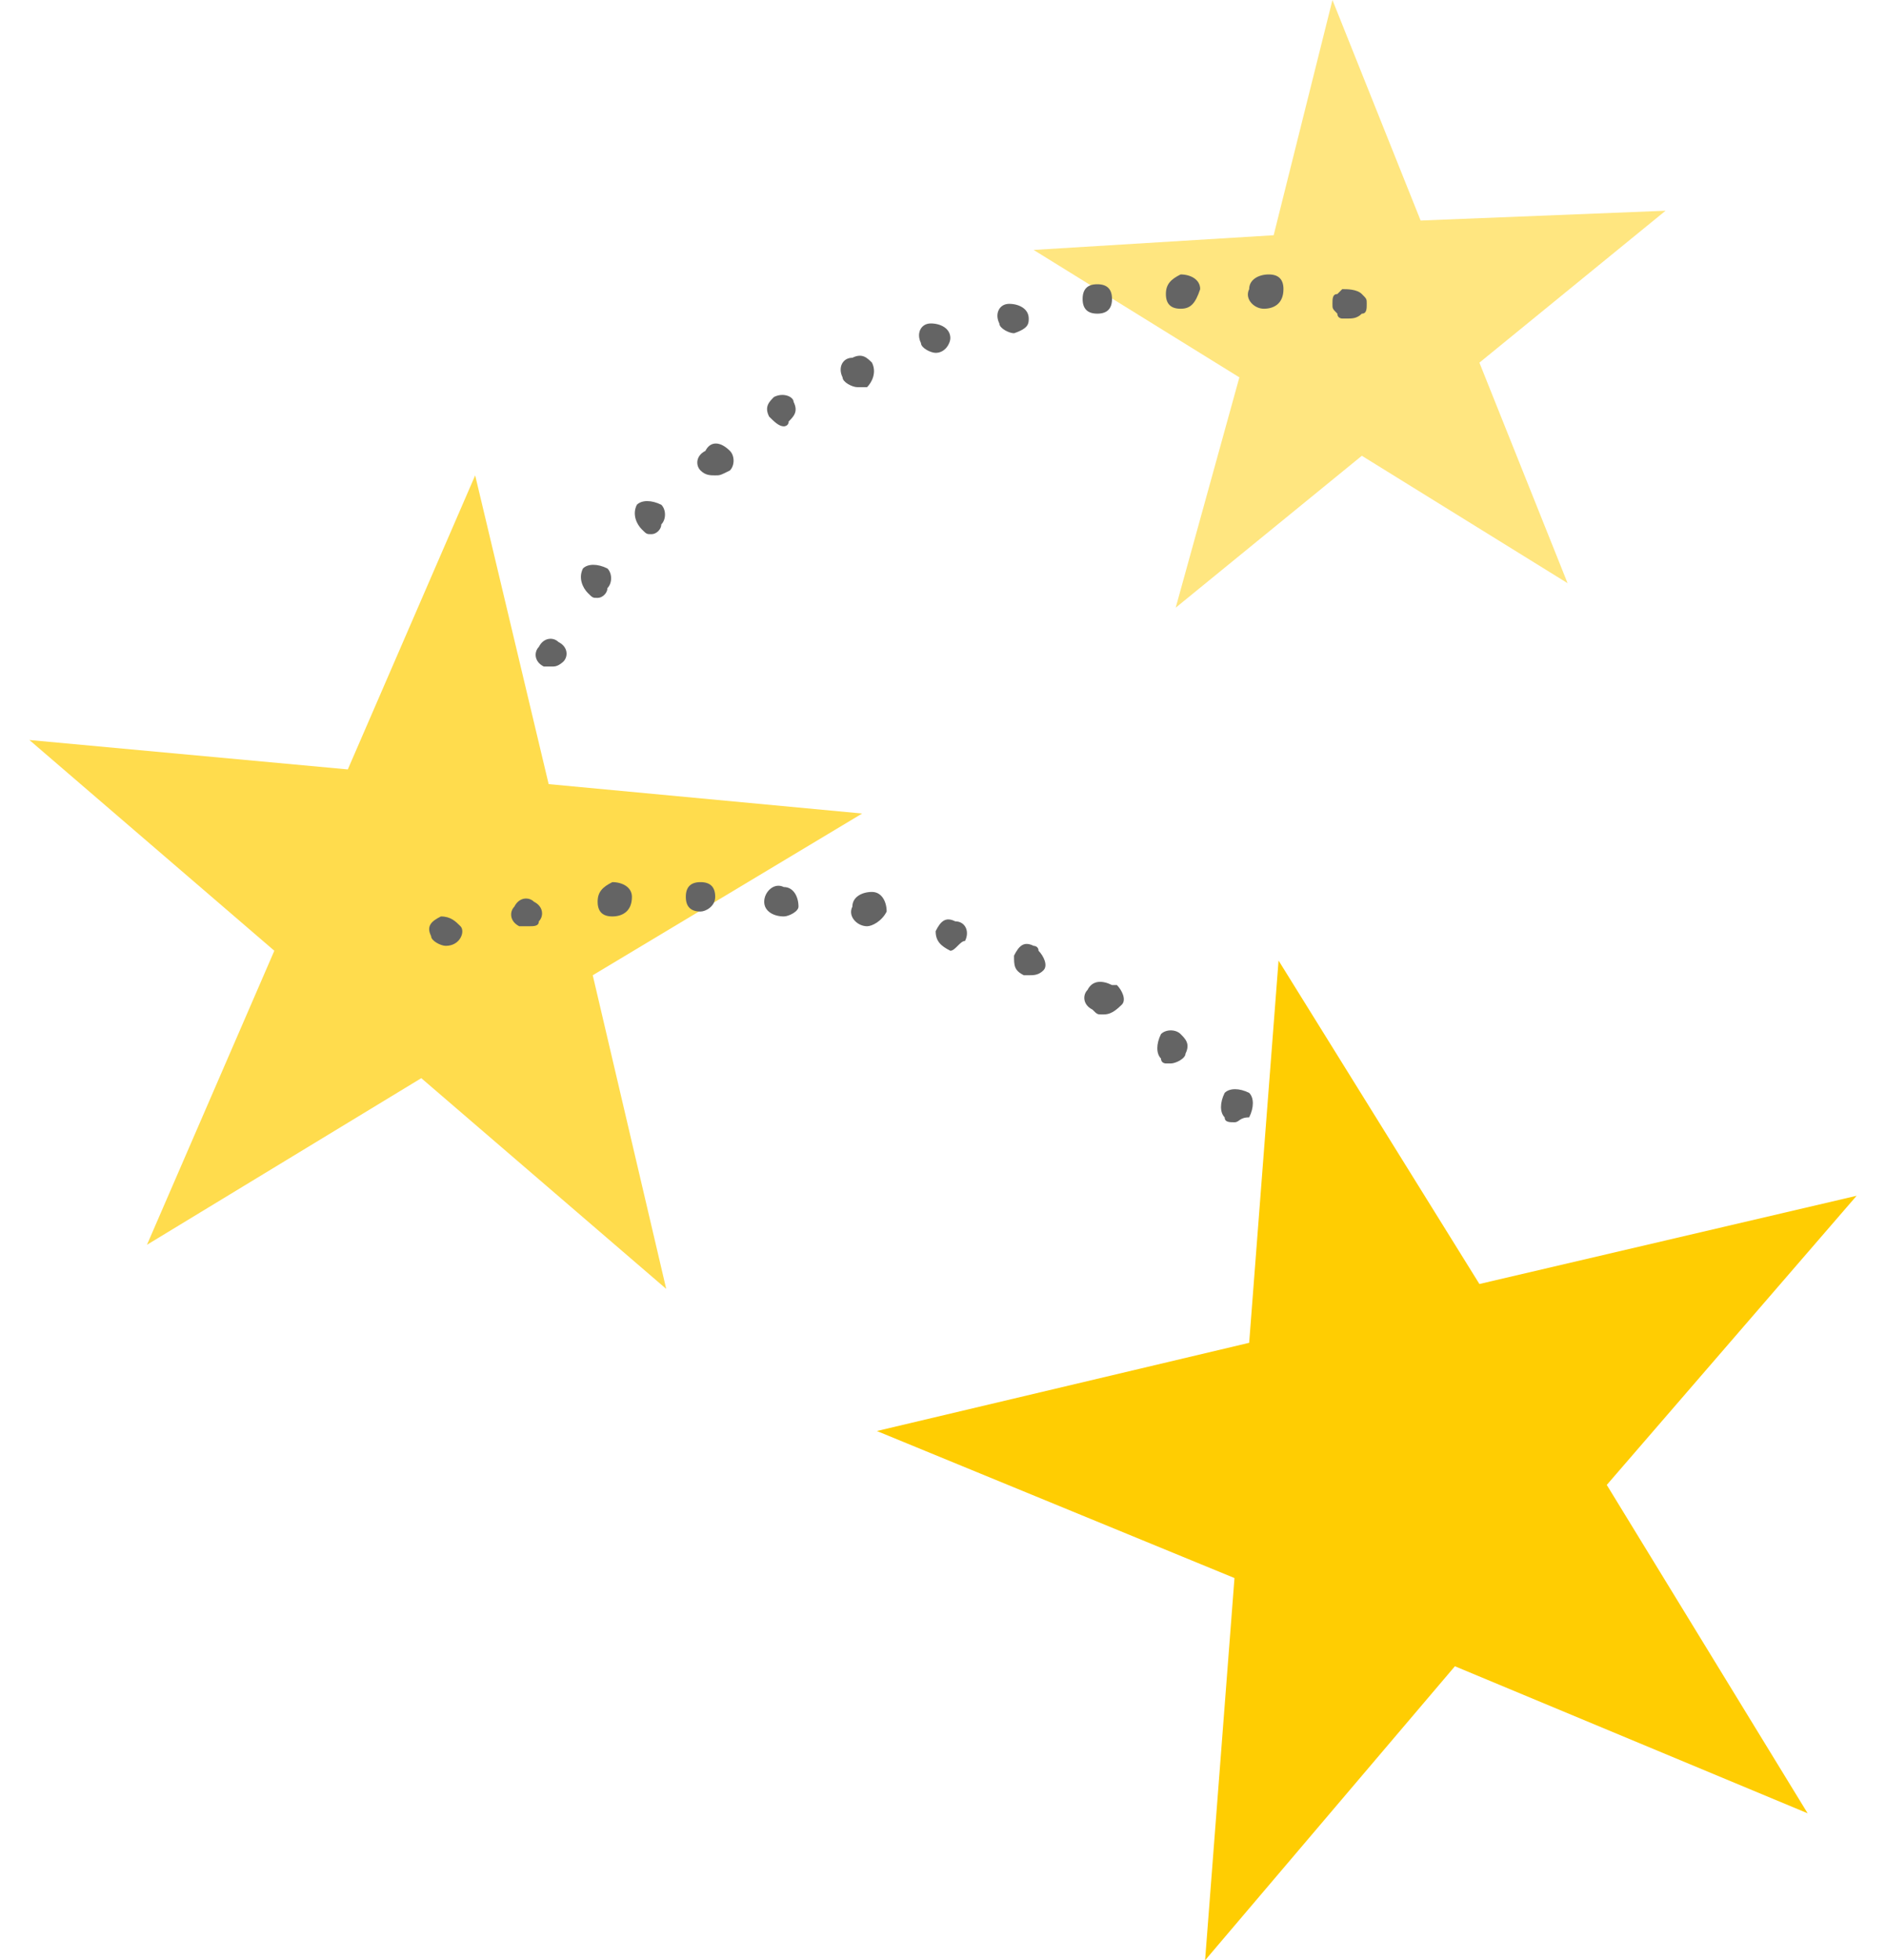 <?xml version="1.0" encoding="utf-8"?>
<!-- Generator: Adobe Illustrator 24.1.2, SVG Export Plug-In . SVG Version: 6.00 Build 0)  -->
<svg version="1.1" id="Capa_1" xmlns="http://www.w3.org/2000/svg" xmlns:xlink="http://www.w3.org/1999/xlink" x="0px" y="0px"
	 viewBox="0 0 38.5 40" style="enable-background:new 0 0 38.5 40;" xml:space="preserve">
<style type="text/css">
	.st0{fill:#FFE680;}
	.st1{fill:#646464;}
	.st2{fill:#FFDC4D;}
	.st3{fill:#FFCD02;}
</style>
<g>
	<path class="st0" d="M33.9,4.2L33.9,4.2 M27.2,0L26,4.8l-4.9,0.3l4.2,2.6L24,12.4l3.8-3.1l4.2,2.6l-1.8-4.5l3.8-3.1L29,4.5L27.2,0"
		/>
</g>
<g>
	<path class="st1" d="M27.5,6.5c0,0-0.1,0-0.1,0s-0.1,0-0.1-0.1c-0.1-0.1-0.1-0.1-0.1-0.2c0-0.1,0-0.2,0.1-0.2c0,0,0.1-0.1,0.1-0.1
		c0.1,0,0.3,0,0.4,0.1c0.1,0.1,0.1,0.1,0.1,0.2c0,0.1,0,0.2-0.1,0.2C27.7,6.5,27.6,6.5,27.5,6.5z"/>
</g>
<path class="st1" d="M9.7,16.6c0,0-0.1,0-0.1,0c-0.2-0.1-0.3-0.2-0.2-0.4l0.6,0.2C10,16.6,9.9,16.6,9.7,16.6z"/>
<path class="st1" d="M10.4,15.1c0,0-0.1,0-0.1,0c-0.2-0.1-0.3-0.2-0.2-0.4c0.1-0.2,0.3-0.2,0.5-0.1c0.1,0.1,0.2,0.2,0.1,0.4
	C10.7,15,10.5,15.1,10.4,15.1z"/>
<path class="st1" d="M11.3,13.6c-0.1,0-0.1,0-0.2,0c-0.2-0.1-0.2-0.3-0.1-0.4c0.1-0.2,0.3-0.2,0.4-0.1c0.2,0.1,0.2,0.3,0.1,0.4l0,0
	C11.5,13.5,11.4,13.6,11.3,13.6z"/>
<path class="st1" d="M13.3,10.9c-0.1,0-0.1,0-0.2-0.1c-0.1-0.1-0.2-0.3-0.1-0.5c0.1-0.1,0.3-0.1,0.5,0c0.1,0.1,0.1,0.3,0,0.4
	C13.5,10.8,13.4,10.9,13.3,10.9z"/>
<path class="st1" d="M12.2,12.2c-0.1,0-0.1,0-0.2-0.1c-0.1-0.1-0.2-0.3-0.1-0.5c0.1-0.1,0.3-0.1,0.5,0c0.1,0.1,0.1,0.3,0,0.4
	C12.4,12.1,12.3,12.2,12.2,12.2z"/>
<path class="st1" d="M14.6,9.7c-0.1,0-0.2,0-0.3-0.1c-0.1-0.1-0.1-0.3,0.1-0.4C14.5,9,14.7,9,14.9,9.2c0.1,0.1,0.1,0.3,0,0.4
	c0,0,0,0,0,0C14.7,9.7,14.7,9.7,14.6,9.7z"/>
<path class="st1" d="M16,8.7c-0.1,0-0.2-0.1-0.3-0.2c-0.1-0.2,0-0.3,0.1-0.4c0.2-0.1,0.4,0,0.4,0.1c0.1,0.2,0,0.3-0.1,0.4l0,0
	C16.1,8.7,16,8.7,16,8.7z"/>
<path class="st1" d="M17.5,7.9c-0.1,0-0.3-0.1-0.3-0.2c-0.1-0.2,0-0.4,0.2-0.4c0.2-0.1,0.3,0,0.4,0.1c0.1,0.2,0,0.4-0.1,0.5
	c0,0,0,0-0.1,0C17.6,7.9,17.5,7.9,17.5,7.9z"/>
<path class="st1" d="M20.7,6.8c-0.1,0-0.3-0.1-0.3-0.2c-0.1-0.2,0-0.4,0.2-0.4c0.2,0,0.4,0.1,0.4,0.3C21,6.6,21,6.7,20.7,6.8
	C20.8,6.7,20.7,6.8,20.7,6.8z"/>
<path class="st1" d="M19.1,7.2c-0.1,0-0.3-0.1-0.3-0.2c-0.1-0.2,0-0.4,0.2-0.4c0.2,0,0.4,0.1,0.4,0.3C19.4,7,19.3,7.2,19.1,7.2
	C19.1,7.2,19.1,7.2,19.1,7.2z"/>
<path class="st1" d="M22.4,6.4c-0.2,0-0.3-0.1-0.3-0.3s0.1-0.3,0.3-0.3c0.2,0,0.3,0.1,0.3,0.3S22.6,6.4,22.4,6.4
	C22.4,6.4,22.4,6.4,22.4,6.4z"/>
<path class="st1" d="M25.8,6.3C25.8,6.3,25.8,6.3,25.8,6.3c-0.2,0-0.4-0.2-0.3-0.4c0-0.2,0.2-0.3,0.4-0.3c0.2,0,0.3,0.1,0.3,0.3
	C26.2,6.2,26,6.3,25.8,6.3z"/>
<path class="st1" d="M24.1,6.3c-0.2,0-0.3-0.1-0.3-0.3c0-0.2,0.1-0.3,0.3-0.4c0.2,0,0.4,0.1,0.4,0.3C24.4,6.2,24.3,6.3,24.1,6.3
	C24.1,6.3,24.1,6.3,24.1,6.3z"/>
<g>
	<path class="st1" d="M9.1,18.3c-0.1,0-0.2,0-0.2-0.1S8.8,18,8.8,17.9c0,0,0-0.1,0-0.1c0,0,0-0.1,0.1-0.1c0,0,0.1-0.1,0.1-0.1
		c0.1,0,0.3,0,0.3,0.1c0,0,0.1,0.1,0.1,0.1s0,0.1,0,0.1c0,0.1,0,0.2-0.1,0.2C9.3,18.2,9.2,18.3,9.1,18.3z"/>
</g>
<g>
	<polyline class="st2" points="9.7,9.7 7.1,15.7 0.6,15.1 5.6,19.4 3,25.4 8.6,22 13.6,26.3 12.1,19.9 17.6,16.6 11.2,16 9.7,9.7 	
		"/>
</g>
<g>
	<path class="st1" d="M28.7,28.7c-0.1,0-0.2-0.1-0.3-0.2c-0.1-0.2,0-0.4,0.2-0.4c0.2-0.1,0.3,0,0.4,0.2c0.1,0.2,0,0.3-0.2,0.4
		C28.8,28.7,28.8,28.7,28.7,28.7z M28.1,27.1c-0.1,0-0.2,0-0.2-0.1c0,0-0.1-0.1-0.1-0.1c-0.1-0.2,0-0.3,0.2-0.4
		c0.2-0.1,0.3,0,0.4,0.2c0.1,0.1,0,0.3-0.1,0.4C28.2,27.1,28.2,27.1,28.1,27.1z M27.3,25.6c-0.1,0-0.2-0.1-0.3-0.2
		c-0.1-0.1-0.1-0.3,0.1-0.4c0.1-0.1,0.4,0,0.5,0.1c0,0,0,0,0,0c0.1,0.2,0,0.4-0.1,0.4C27.4,25.6,27.3,25.6,27.3,25.6z M26.3,24.2
		c-0.1,0-0.2-0.1-0.3-0.1c-0.1-0.1-0.1-0.3,0-0.4c0.1-0.1,0.3-0.1,0.5,0c0,0,0.1,0.1,0.1,0.1c0.1,0.2,0,0.4-0.2,0.4
		C26.4,24.2,26.3,24.2,26.3,24.2z M25.2,22.9c-0.1,0-0.2,0-0.2-0.1c-0.1-0.1-0.1-0.3,0-0.5c0.1-0.1,0.3-0.1,0.5,0l0,0
		c0.1,0.1,0.1,0.3,0,0.5C25.3,22.8,25.3,22.9,25.2,22.9z M23.9,21.7c0,0-0.1,0-0.1,0c0,0-0.1,0-0.1-0.1c-0.1-0.1-0.1-0.3,0-0.5
		c0.1-0.1,0.3-0.1,0.4,0c0.1,0.1,0.2,0.2,0.1,0.4C24.2,21.6,24,21.7,23.9,21.7z M22.5,20.7c-0.1,0-0.1,0-0.2-0.1
		c-0.2-0.1-0.2-0.3-0.1-0.4c0.1-0.2,0.3-0.2,0.5-0.1c0,0,0,0,0.1,0c0.1,0.1,0.2,0.3,0.1,0.4C22.7,20.7,22.6,20.7,22.5,20.7z
		 M21,19.9c0,0-0.1,0-0.1,0c-0.2-0.1-0.2-0.2-0.2-0.4c0.1-0.2,0.2-0.3,0.4-0.2c0,0,0.1,0,0.1,0.1c0.1,0.1,0.2,0.3,0.1,0.4
		C21.2,19.9,21.1,19.9,21,19.9z M19.4,19.4C19.3,19.4,19.3,19.4,19.4,19.4c-0.2-0.1-0.3-0.2-0.3-0.4c0.1-0.2,0.2-0.3,0.4-0.2
		c0.2,0,0.3,0.2,0.2,0.4C19.6,19.2,19.5,19.4,19.4,19.4z M9.1,19.3c-0.1,0-0.3-0.1-0.3-0.2c-0.1-0.2,0-0.3,0.2-0.4c0,0,0,0,0,0
		c0.2,0,0.3,0.1,0.4,0.2S9.4,19.3,9.1,19.3C9.2,19.3,9.2,19.3,9.1,19.3z M17.7,18.9C17.7,18.9,17.6,18.9,17.7,18.9
		c-0.2,0-0.4-0.2-0.3-0.4c0-0.2,0.2-0.3,0.4-0.3c0,0,0,0,0,0c0.2,0,0.3,0.2,0.3,0.4C18,18.8,17.8,18.9,17.7,18.9z M12.5,18.7
		c-0.2,0-0.3-0.1-0.3-0.3c0-0.2,0.1-0.3,0.3-0.4c0.2,0,0.4,0.1,0.4,0.3C12.9,18.6,12.7,18.7,12.5,18.7
		C12.5,18.7,12.5,18.7,12.5,18.7z M16,18.7C16,18.7,15.9,18.7,16,18.7c-0.2,0-0.4-0.1-0.4-0.3c0-0.2,0.2-0.4,0.4-0.3
		c0.2,0,0.3,0.2,0.3,0.4C16.3,18.6,16.1,18.7,16,18.7z M14.3,18.6c-0.2,0-0.3-0.1-0.3-0.3s0.1-0.3,0.3-0.3h0c0.2,0,0.3,0.1,0.3,0.3
		S14.4,18.6,14.3,18.6z M10.8,18.6L10.8,18.6L10.8,18.6z"/>
</g>
<path class="st1" d="M10.8,18.9c-0.1,0-0.1,0-0.2,0c-0.2-0.1-0.2-0.3-0.1-0.4c0.1-0.2,0.3-0.2,0.4-0.1c0.2,0.1,0.2,0.3,0.1,0.4l0,0
	C11,18.9,10.9,18.9,10.8,18.9z"/>
<g>
	<polygon class="st3" points="26.1,19.6 30.2,26.2 37.9,24.4 32.8,30.3 36.9,37 29.7,34 24.6,40 25.2,32.2 17.9,29.2 25.5,27.4 	"/>
</g>
</svg>
